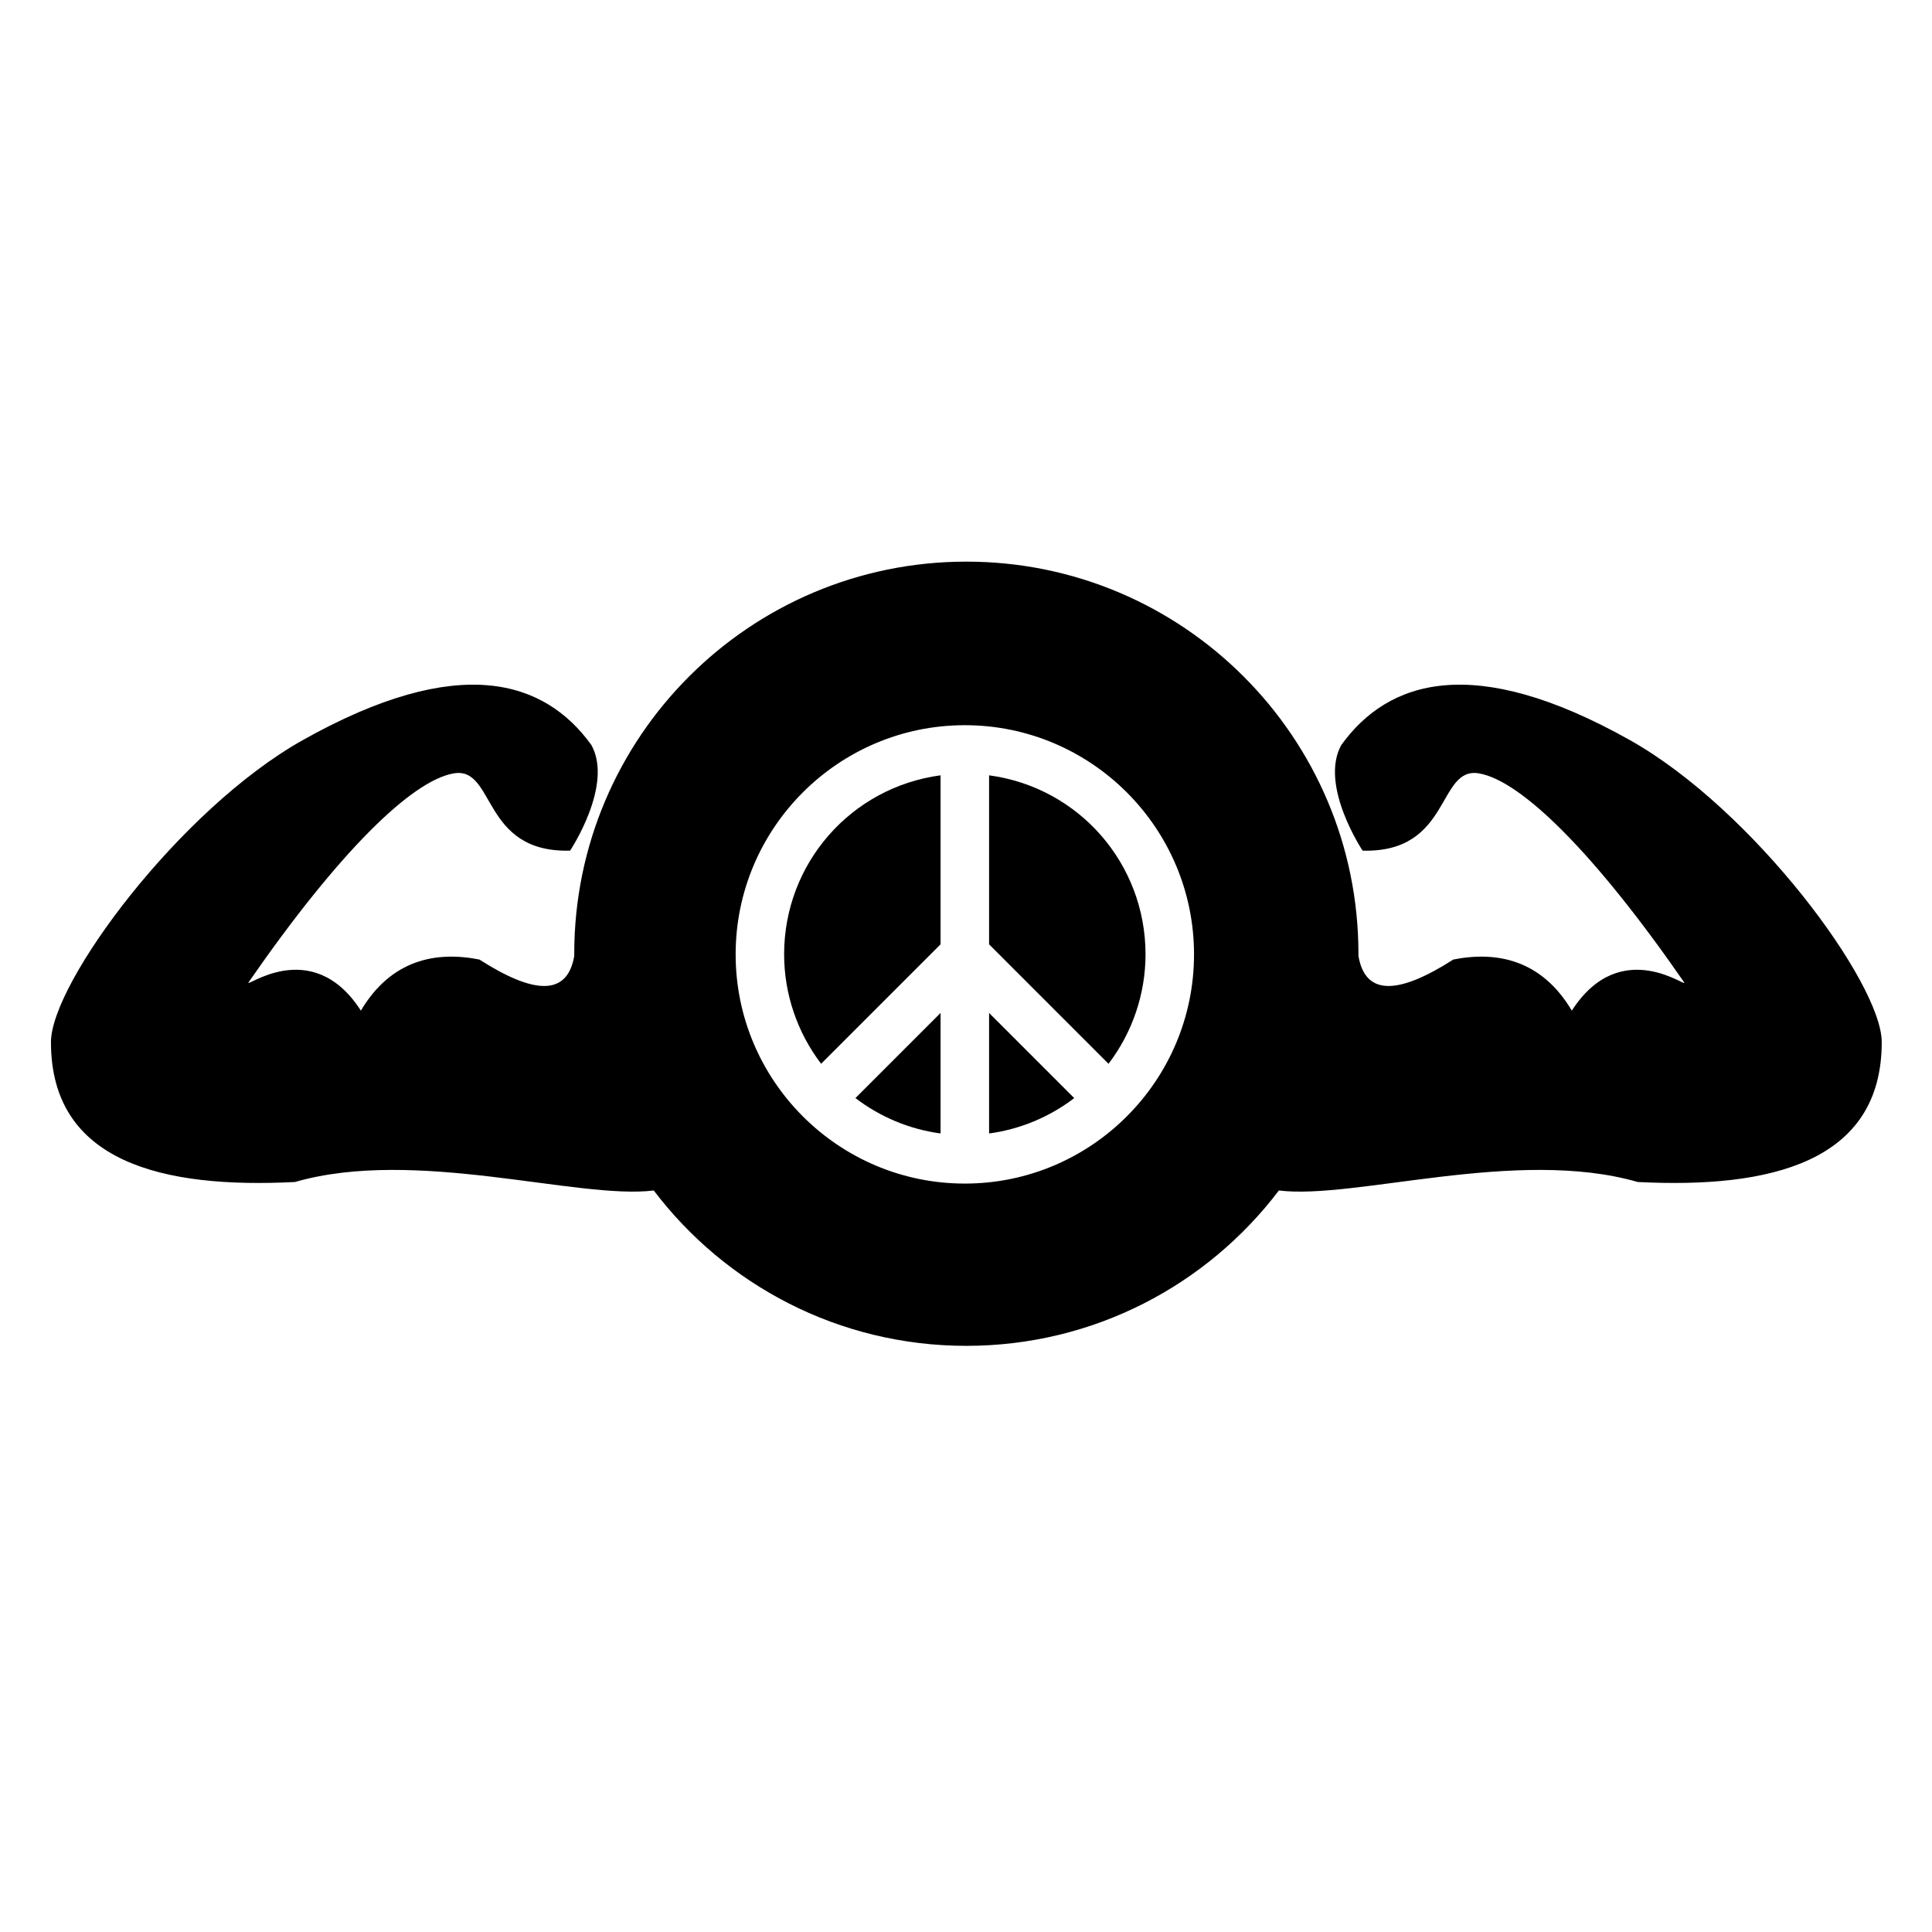 <?xml version="1.0" encoding="UTF-8"?>
<!-- Uploaded to: SVG Repo, www.svgrepo.com, Generator: SVG Repo Mixer Tools -->
<svg fill="#000000" width="800px" height="800px" version="1.1" viewBox="144 144 512 512" xmlns="http://www.w3.org/2000/svg">
 <g>
  <path d="m351.8 396.92c0 10.445 3.473 20.68 9.805 28.988l31.652-31.652v-44.789c-23.73 3.184-41.457 23.336-41.457 47.453z"/>
  <path d="m393.26 444.38v-31.938l-22.559 22.562c6.613 5.051 14.359 8.27 22.559 9.375z"/>
  <path d="m406.12 444.38c8.199-1.102 15.945-4.324 22.562-9.371l-22.562-22.562z"/>
  <path d="m575.95 340.14c-41.594-23.359-64.16-15.77-76.477 1.273-5.945 10.652 5.629 28.016 5.629 28.016 23.594 0.645 19.727-22.402 30.855-20.473 11.129 1.93 30.461 20.852 54.309 55.305 1.535 2.215-16.609-12.789-29.719 7.566-8.035-13.539-19.938-15.812-31.406-13.539-14.156 9.059-23.293 9.965-25.148-1.004 0-0.18 0.008-0.355 0.008-0.535 0-57.391-46.523-103.91-103.91-103.91-57.391 0-103.91 46.523-103.91 103.91 0 0.184 0.008 0.367 0.008 0.551-1.859 10.953-10.992 10.043-25.145 0.988-11.469-2.273-23.371 0-31.406 13.539-13.109-20.355-31.25-5.352-29.719-7.566 23.848-34.449 43.18-53.375 54.309-55.305s7.262 21.113 30.855 20.473c0 0 11.574-17.363 5.625-28.016-12.316-17.043-34.879-24.633-76.473-1.273-32.668 18.344-66.73 64.371-66.73 80.051 0 31.855 29.633 38.836 64.656 37.051 32.059-9.25 74.93 4.734 95.094 2.25 18.977 25.012 49.016 41.172 82.832 41.172 33.816 0 63.859-16.16 82.832-41.172 20.168 2.484 63.043-11.5 95.102-2.25 35.023 1.785 64.66-5.195 64.66-37.051 0.004-15.68-34.062-61.707-66.727-80.047zm-176.26 117.52c-33.492 0-60.738-27.246-60.738-60.738 0-33.492 27.246-60.738 60.738-60.738 33.492 0 60.738 27.246 60.738 60.738 0 33.488-27.246 60.738-60.738 60.738z"/>
  <path d="m406.12 349.47v44.789l31.648 31.652c6.336-8.305 9.809-18.543 9.809-28.988 0-24.117-17.723-44.27-41.457-47.453z"/>
 </g>
</svg>